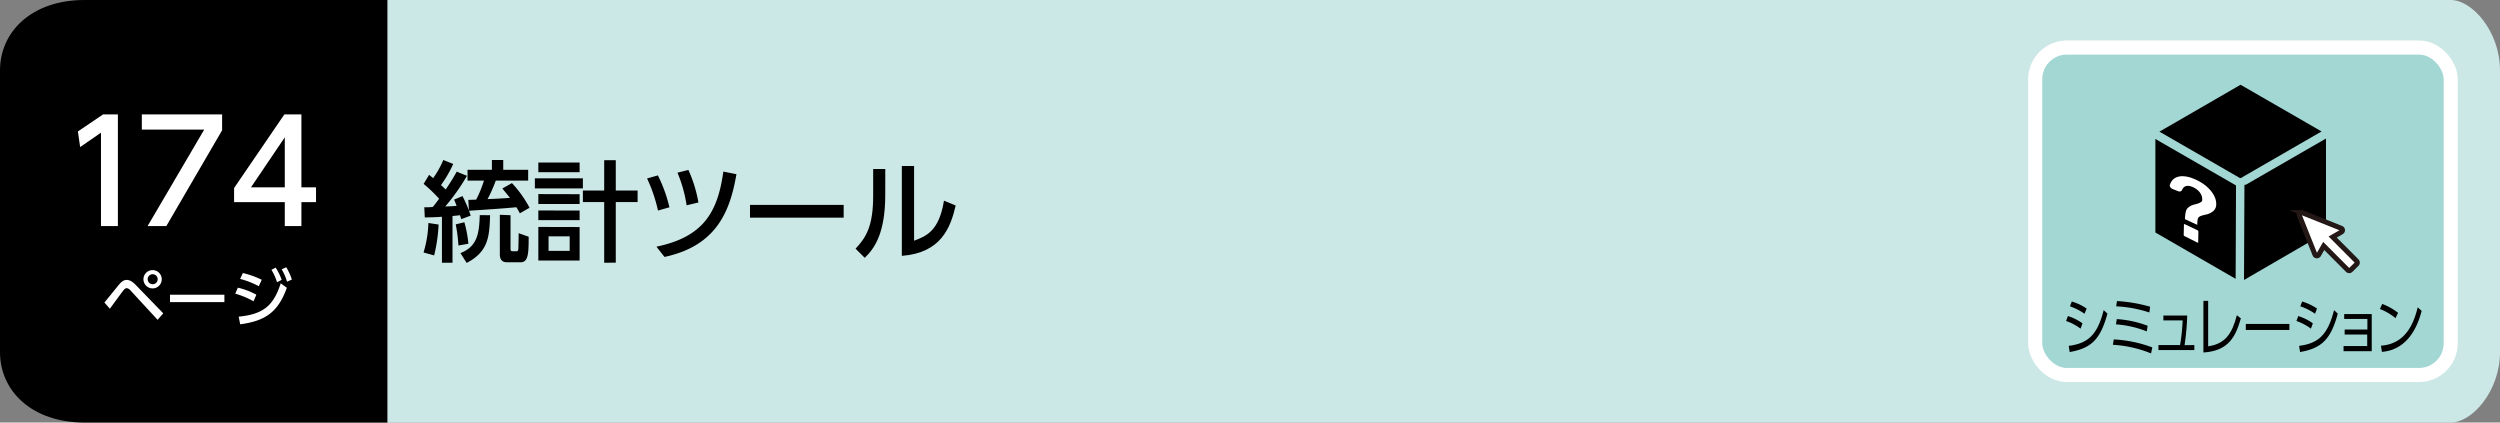 <svg xmlns="http://www.w3.org/2000/svg" width="710" height="120" viewBox="0 0 710 120"><rect x="0" y="0" width="710" height="120" fill="#808080" stroke="none"/><defs><style>.a{fill:#cbe7e6;}.b,.d{fill:#fff;}.c{fill:#a2d7d4;stroke:#fff;stroke-width:4px;}.c,.d{stroke-miterlimit:10;}.d{stroke:#231815;stroke-width:1.42px;}</style></defs><path class="a" d="M110,0H696c6.16,0,14,9,14,20v80c0,11-7.83,20-14,20H110Z"/><path d="M110,120H24c-15,0-24-9-24-20V20C0,9,9,0,24,0h86Z"/><path class="b" d="M29.65,85.91c.68-.79,3.58-4.41,4.19-5.13.85-1,1.46-1.28,2.16-1.28s1.52.34,2.6,1.48l7.76,8-1.61,1.85-7.68-8.33a1.7,1.7,0,0,0-1.1-.67,1.24,1.24,0,0,0-.85.56c-.66.81-3.37,4.55-3.92,5.29ZM45.94,79.3a2.6,2.6,0,1,1-2.59-2.59A2.6,2.6,0,0,1,45.94,79.3Zm-4,0a1.42,1.42,0,1,0,1.42-1.42A1.43,1.43,0,0,0,41.93,79.3Z"/><path class="b" d="M63.73,83.7v2.1H48.28V83.7Z"/><path class="b" d="M72,85.57a22.73,22.73,0,0,0-5.19-2.16l.74-1.71a20.59,20.59,0,0,1,5.26,2Zm-4.21,4.36c6.88-.69,9.86-3,11.93-9.47l1.75,1.27C79,88.54,75.5,91.13,68.21,92.1Zm5.7-8.65a24.51,24.51,0,0,0-5.29-2.07l.77-1.67a24.61,24.61,0,0,1,5.37,1.92ZM78.29,76A16.27,16.27,0,0,1,80,79.48l-1.33.67a15.25,15.25,0,0,0-1.58-3.53Zm3-.11a16,16,0,0,1,1.6,3.51L81.51,80A14.64,14.64,0,0,0,80,76.49Z"/><path class="b" d="M29.28,32.49h4.2V64.2h-4.8V37.68l-5.92,4.08-.64-4.43Z"/><path class="b" d="M63.08,32.49V37L47.24,64.2H41.92L58,36.8H40.28V32.49Z"/><path class="b" d="M80.88,64.2V57.4H66.48v-4L80.76,32.49H85.6V53.2h4.15v4.2H85.6v6.8Zm-9.6-11h9.6V39Z"/><path d="M120.5,58.87c.49,0,1.7,0,2.42-.1.4-.49.86-1.05,1.79-2.32a39.9,39.9,0,0,0-4.4-4.22l1.55-2.57c.56.43.74.59,1.15.93a25.15,25.15,0,0,0,2.88-5.15l2.82,1.12a33,33,0,0,1-3.47,6c.68.62,1,.93,1.33,1.27,1.71-2.54,2.55-4,3.14-5.08l2.91,1.18a58,58,0,0,1-6.17,8.71c1.89-.06,2.76-.12,3.22-.19-.18-.52-.43-1.11-.71-1.76l2.39-1a44,44,0,0,1,1.83,4.09L133,56.76c.44,0,2-.06,2.23-.06a33.28,33.28,0,0,0,2.21-5.4h-4.66V48.23h6.92V45.44h3.22v2.79H150V51.3h-9.2a40.78,40.78,0,0,1-2.33,5.24c2-.06,4.62-.22,6.36-.34-1-1.27-1.62-2-2.17-2.67L145.39,52a32.32,32.32,0,0,1,5,7l-2.75,1.58a19.31,19.31,0,0,0-1-1.73c-2.51.28-9.92.77-13.45,1,.15.37.25.65.49,1.39l-2.69,1c-.1-.34-.22-.75-.35-1.12-.49.06-1,.13-2.13.22V74.62h-3V61.56c-1.68.13-3.07.16-4.87.19Zm4.06,4.9a44.54,44.54,0,0,1-1.27,8.77l-3-.84a31.75,31.75,0,0,0,1.37-8.37Zm7.32-.65a32.78,32.78,0,0,1,1.14,6.1l-2.82.5a46.69,46.69,0,0,0-.77-6Zm7.31-2c-.21,5.89-.37,10.29-6.66,13.55l-1.77-2.79c4.71-1.86,5.33-5.34,5.49-10.79Zm5.8,0v9.64c0,.37.16.59.56.59h1.15c.4,0,.46-.28.52-.78,0-.28.1-3.56.07-4.34l2.85,1c0,4.49-.06,7.25-2.23,7.25h-3.85c-.53,0-2.11,0-2.11-2.23V61Z"/><path d="M165.54,50.65V53.5H151.9V50.65Zm-.93-4.5v2.76H152.89V46.15Zm0,9v2.79H152.89V55.12Zm0,4.65v2.72H152.89V59.77Zm0,4.68V74H152.89V64.45Zm-2.82,2.63h-6v4.13h6Zm9.8,7.51V57.38h-6.05V54.12h6.05V45.5h3.29v8.62h6.2v3.26h-6.2V74.59Z"/><path d="M186.87,59.8a43.44,43.44,0,0,0-3.1-9.12l3.07-.87a41.45,41.45,0,0,1,3.28,9.06Zm-.44,10.26c13.15-2.76,17.37-9.52,19-21.33l3.72.74c-1.77,10.2-5.39,20.28-20.43,23.5ZM195,58.31a38.77,38.77,0,0,0-2.6-9.27l3.1-.78a37.78,37.78,0,0,1,2.85,9.24Z"/><path d="M239.6,58.19v3.62H213V58.19Z"/><path d="M251.41,55.36c0,10.79-3,15.17-5.83,17.86l-2.6-2.6c3-3.16,5-6.42,5-15V48h3.44Zm8.19,13c3.38-1.28,7.1-2.67,8.49-11.38l3.32,1.39c-1.46,6.3-4.16,13.46-15.29,14.29V47.15h3.48Z"/><rect class="c" x="578" y="13.5" width="118" height="93" rx="9"/><path d="M590.88,93.34a14.48,14.48,0,0,0-4.11-2.17l.51-1.41a14.15,14.15,0,0,1,4.15,2.07Zm-3.36,4.88c5.63-.7,8.18-3.29,9.93-10.15l1.06,1c-2,7.43-4.71,9.86-10.72,10.91ZM592,89.11A15.87,15.87,0,0,0,587.87,87l.52-1.37a15.26,15.26,0,0,1,4.22,2Z"/><path d="M610.9,100.37a33.87,33.87,0,0,0-10.84-2.45l.26-1.53a36.85,36.85,0,0,1,10.94,2.27Zm-1.21-6.25a29,29,0,0,0-8.76-2l.24-1.5a30.61,30.61,0,0,1,8.75,1.89Zm.73-5.37A35.1,35.1,0,0,0,601,87l.22-1.5a43.1,43.1,0,0,1,9.42,1.61Z"/><path d="M623.19,98v1.42H613V98h6.14a54.17,54.17,0,0,0,.73-7h-5.47V89.62h6.77a68,68,0,0,1-.76,8.41Z"/><path d="M627.12,98.35c4.9-.7,6.82-3.67,8.14-8.81l1.15.87c-1.48,5.11-3.4,9.24-10.64,9.7V85.44h1.35Z"/><path d="M650.19,92v1.71H637.81V92Z"/><path d="M656.3,93.34a14.48,14.48,0,0,0-4.11-2.17l.51-1.41a14.15,14.15,0,0,1,4.15,2.07Zm-3.36,4.88c5.64-.7,8.18-3.29,9.93-10.15l1.06,1c-2,7.43-4.71,9.86-10.71,10.91Zm4.53-9.11A15.91,15.91,0,0,0,653.29,87l.52-1.37a15.26,15.26,0,0,1,4.22,2Z"/><path d="M665.88,95V93.58h6.46v-3h-6.59V89.2h7.82V99.74h-8V98.29h6.72V95Z"/><path d="M680.33,90.36a15.73,15.73,0,0,0-4.43-2.6l.65-1.44a16.62,16.62,0,0,1,4.5,2.52Zm-4.13,7.81c7.29-.49,9.43-6.86,10.43-10.89l1.12,1c-.69,2.56-3,11-11.29,11.65Z"/><path d="M636.08,50.53s.09,0,.15,0h0a1.27,1.27,0,0,1,.28.06,1,1,0,0,1,.29-.26l22.52-13-23-13.26L613.28,37.39Z"/><polygon points="635.03 52.67 612.13 39.47 612.13 66.03 634.92 79.19 635.03 52.67"/><path d="M638,52.36a1.19,1.19,0,0,1-.58.15l-.12,27L660.58,66V39.34Z"/><path class="b" d="M624.1,65.4l-3.63-1.73c-.12-.05-.23,0-.23.08l-.07,3a.4.4,0,0,0,.22.3l3.66,1.84c.14.06.24,0,.24-.08l.05-3.06A.41.41,0,0,0,624.1,65.4Z"/><path class="b" d="M628.88,55.73a8.19,8.19,0,0,0-1.46-2.06,11.07,11.07,0,0,0-2.18-1.77,13.35,13.35,0,0,0-2.71-1.32,8.26,8.26,0,0,0-2.48-.53,4.45,4.45,0,0,0-1.95.31,3.19,3.19,0,0,0-1.35,1.09,4,4,0,0,0-.52,1.1c-.11.37.26.92.77,1.12l1.49.6c.56.23,1,.1,1.2-.29.49-1.16,1.42-1.48,2.82-.95a5,5,0,0,1,1.17.62,4.63,4.63,0,0,1,.93.82,4,4,0,0,1,.6,1,2.22,2.22,0,0,1,.21,1,2.12,2.12,0,0,1,0,.47.73.73,0,0,1-.26.39,2.39,2.39,0,0,1-.63.35,10.78,10.78,0,0,1-1.12.36,4.12,4.12,0,0,0-2.22,1.16,2.61,2.61,0,0,0-.47,1.19,10.44,10.44,0,0,0-.19,1.85v0h0l3.5,1.62c0-1.27.13-1.83.35-2.1a1.48,1.48,0,0,1,.63-.41A9.37,9.37,0,0,1,626.2,61a4.81,4.81,0,0,0,2.49-1.16,2.59,2.59,0,0,0,.72-1.93A5,5,0,0,0,628.88,55.73Z"/><path class="d" d="M669.3,74.15l-6.82-6.83,2.5-1.44a.59.59,0,0,0,.29-.55.58.58,0,0,0-.37-.5l-11.14-4.45a.59.59,0,0,0-.63.13.59.59,0,0,0-.13.64l4.44,11.13a.59.59,0,0,0,.51.37.57.57,0,0,0,.55-.29l1.44-2.5,6.82,6.83a.57.57,0,0,0,.83,0L669.3,75a.6.6,0,0,0,0-.84"/></svg>